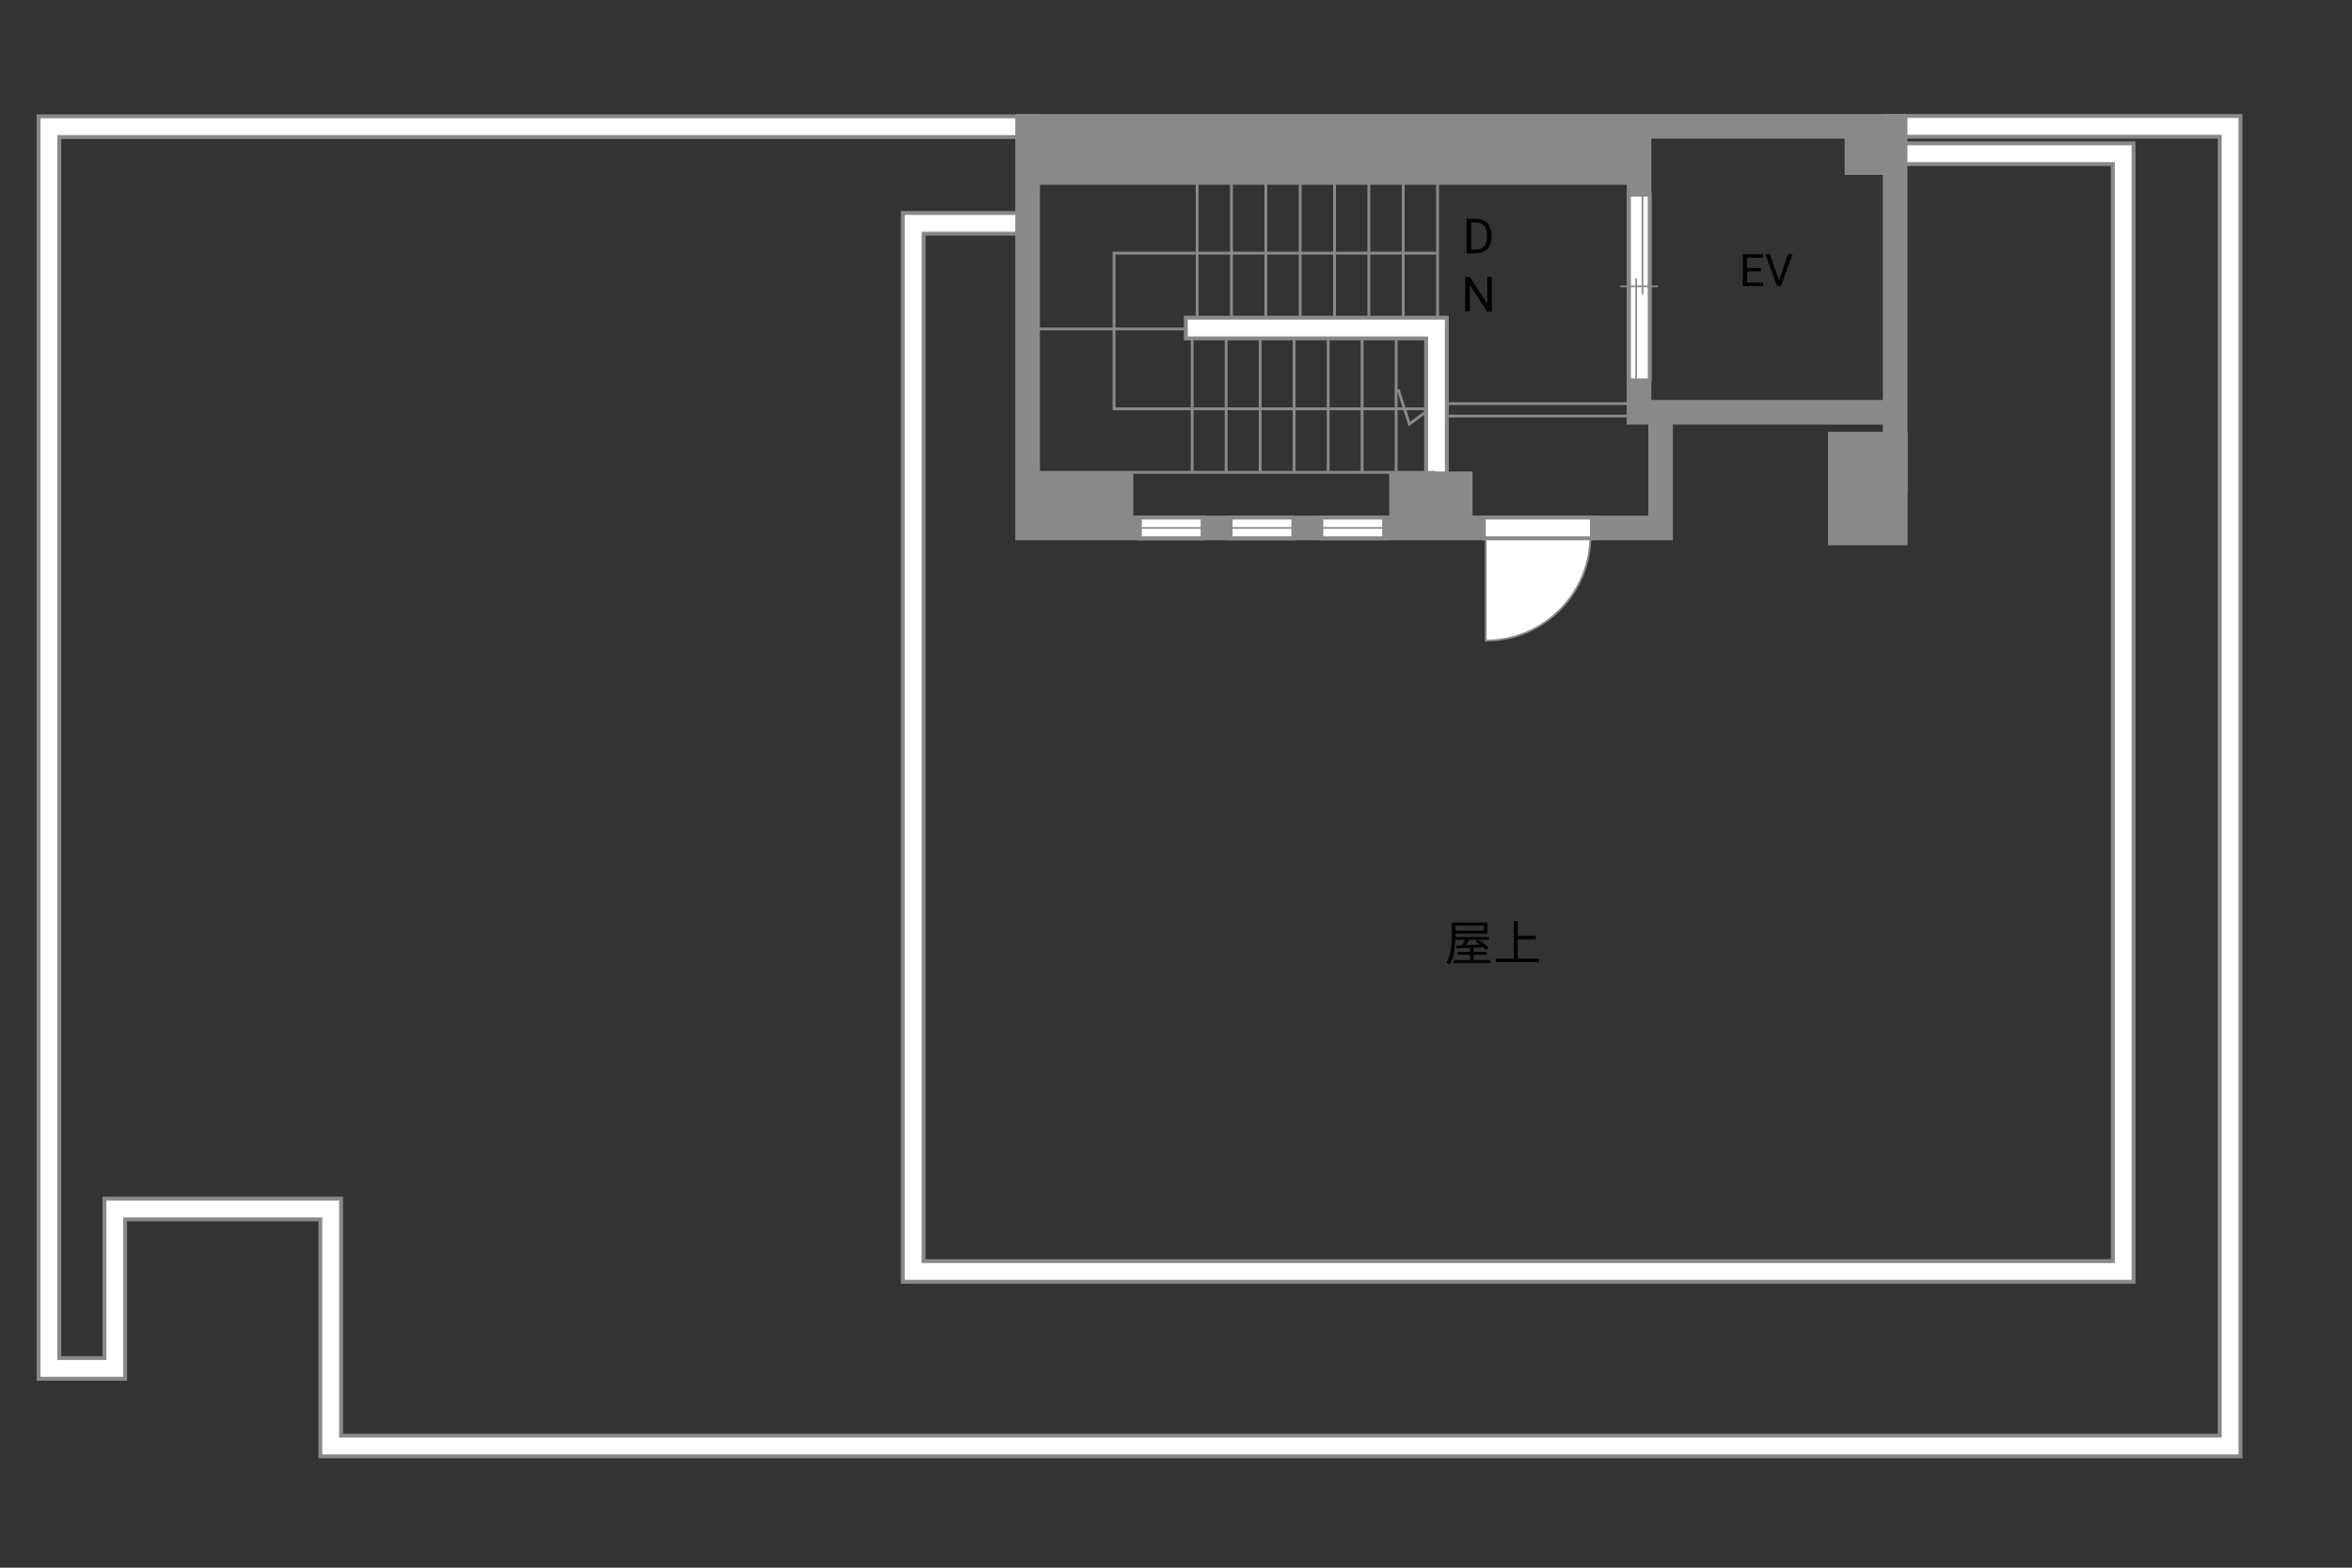 <?xml version="1.0" encoding="UTF-8"?>
<svg id="adrama-K" xmlns="http://www.w3.org/2000/svg" viewBox="0 0 630 420">
  <rect x="0" y="0" width="630" height="420" fill="#333333" stroke="none"/>
  <defs>
    <style>
      .cls-1, .cls-2, .cls-3, .cls-4 {
        fill: none;
      }

      .cls-1, .cls-2, .cls-5, .cls-6, .cls-4 {
        stroke: #898989;
      }

      .cls-1, .cls-6 {
        stroke-width: .45px;
      }

      .cls-7 {
        fill: #898989;
      }

      .cls-2 {
        stroke-width: 6.6px;
      }

      .cls-2, .cls-3 {
        stroke-linecap: square;
      }

      .cls-3 {
        stroke: #fff;
        stroke-width: 4.5px;
      }

      .cls-5 {
        stroke-width: .5px;
      }

      .cls-5, .cls-6 {
        fill: #fff;
      }

      .cls-4 {
        stroke-width: .76px;
      }
    </style>
  </defs>
  <rect class="cls-4" x="384.67" y="108.13" width="53.96" height="3.33"/>
  <polyline class="cls-4" points="384.67 67.82 298.4 67.82 298.4 109.53 383.01 109.53 377.51 113.62 374.51 104.3"/>
  <line class="cls-4" x1="319.33" y1="89.03" x2="319.33" y2="126.78"/>
  <line class="cls-4" x1="328.43" y1="89.03" x2="328.43" y2="126.78"/>
  <line class="cls-4" x1="275.58" y1="88.14" x2="326.21" y2="88.14"/>
  <line class="cls-4" x1="337.54" y1="89.03" x2="337.54" y2="126.78"/>
  <line class="cls-4" x1="346.64" y1="89.03" x2="346.64" y2="126.78"/>
  <line class="cls-4" x1="355.75" y1="89.03" x2="355.75" y2="126.78"/>
  <line class="cls-4" x1="364.85" y1="89.03" x2="364.85" y2="126.78"/>
  <line class="cls-4" x1="373.96" y1="89.03" x2="373.96" y2="126.78"/>
  <line class="cls-4" x1="320.66" y1="48.08" x2="320.66" y2="85.83"/>
  <line class="cls-4" x1="329.86" y1="48.08" x2="329.86" y2="85.83"/>
  <line class="cls-4" x1="339.06" y1="48.08" x2="339.06" y2="85.83"/>
  <line class="cls-4" x1="348.26" y1="48.08" x2="348.26" y2="85.83"/>
  <line class="cls-4" x1="357.46" y1="48.08" x2="357.46" y2="85.83"/>
  <line class="cls-4" x1="366.66" y1="48.08" x2="366.66" y2="85.83"/>
  <line class="cls-4" x1="375.86" y1="48.08" x2="375.86" y2="85.83"/>
  <line class="cls-4" x1="385.06" y1="48.08" x2="385.06" y2="85.83"/>
  <g>
    <path d="m392.84,67.87v-9.24h2.61c.8,0,1.51.18,2.13.53s1.09.86,1.43,1.52c.34.66.51,1.41.51,2.26v.59c0,.87-.17,1.64-.5,2.29-.34.66-.82,1.16-1.44,1.51s-1.35.53-2.18.54h-2.56Zm1.22-8.25v7.25h1.28c.94,0,1.67-.29,2.19-.88s.78-1.42.78-2.5v-.54c0-1.05-.25-1.87-.74-2.45s-1.19-.88-2.1-.89h-1.42Z"/>
    <path d="m399.58,83.47h-1.22l-4.65-7.12v7.12h-1.23v-9.24h1.23l4.67,7.15v-7.15h1.21v9.24Z"/>
  </g>
  <polyline class="cls-2" points="320.42 87.88 384.77 87.88 384.77 140.11"/>
  <polyline class="cls-3" points="320.42 87.88 384.77 87.88 384.77 140.11"/>
  <polyline class="cls-2" points="507.62 33.85 597.35 33.85 597.35 387.4 88.58 387.4 88.58 323.91 30.75 323.91 30.75 366.61 13.1 366.61 13.1 33.94 275.25 33.94"/>
  <polyline class="cls-2" points="509.42 41.18 568.71 41.18 568.71 340.63 244.6 340.63 244.6 59.83 272.25 59.83"/>
  <polyline class="cls-3" points="507.62 33.85 597.35 33.85 597.35 387.4 88.58 387.4 88.58 323.91 30.75 323.91 30.75 366.61 13.1 366.61 13.1 33.94 275.25 33.94"/>
  <polyline class="cls-3" points="509.42 41.18 568.71 41.18 568.71 340.63 244.6 340.63 244.6 59.83 272.25 59.83"/>
  <line class="cls-4" x1="384.5" y1="126.54" x2="276.58" y2="126.54"/>
  <g>
    <path d="m389.83,250.77c0,2.22-.2,5.45-1.53,7.6-.18-.16-.6-.39-.84-.49,1.29-2.08,1.4-5.02,1.4-7.11v-3.6h9.57v2.96h-8.59v.64Zm9.37,6.45v.79h-9.75v-.79h4.32v-1.42h-3.33v-.78h3.33v-1.1c-1.35.06-2.59.1-3.58.14l-.07-.79,1.47-.04c.29-.43.61-.95.87-1.44h-2.61v-.79h8.96v.79h-5.27c-.3.48-.64.99-.95,1.42,1.18-.04,2.51-.08,3.83-.13-.39-.29-.79-.57-1.17-.81l.73-.47c.96.6,2.17,1.48,2.74,2.13l-.78.53c-.17-.21-.4-.44-.66-.68l-2.57.1v1.13h3.48v.78h-3.48v1.42h4.49Zm-9.37-9.23v1.34h7.63v-1.34h-7.63Z"/>
    <path d="m412.23,256.8v.96h-11.58v-.96h4.85v-10.09h1.01v3.98h4.84v.96h-4.84v5.15h5.72Z"/>
  </g>
  <polyline class="cls-2" points="444.8 116.12 444.8 141.44 275.25 141.44 275.25 33.85 507.62 33.85 507.62 128.45"/>
  <polyline class="cls-2" points="505.64 110.46 439.02 110.46 439.02 36.85"/>
  <rect class="cls-7" x="489.65" y="115.68" width="21.32" height="30.42"/>
  <rect class="cls-7" x="276.03" y="33.07" width="162.33" height="16.43"/>
  <rect class="cls-7" x="494.09" y="33.74" width="13.99" height="13.1"/>
  <rect class="cls-7" x="276.58" y="126.45" width="26.98" height="13.66"/>
  <rect class="cls-7" x="372.11" y="126.32" width="22.32" height="15.66"/>
  <g>
    <path class="cls-5" d="m397.95,143.59v28.05c15.5,0,28.06-12.56,28.05-28.05"/>
    <line class="cls-2" x1="423.64" y1="141.44" x2="400.21" y2="141.44"/>
    <line class="cls-3" x1="423.64" y1="141.44" x2="400.21" y2="141.44"/>
  </g>
  <g>
    <g>
      <line class="cls-2" x1="439.11" y1="54.93" x2="439.11" y2="99.14"/>
      <line class="cls-3" x1="439.11" y1="54.93" x2="439.11" y2="99.14"/>
    </g>
    <g>
      <line class="cls-1" x1="439.95" y1="78.86" x2="439.95" y2="50.36"/>
      <line class="cls-1" x1="438.26" y1="102.99" x2="438.26" y2="74.58"/>
      <line class="cls-1" x1="444.14" y1="76.72" x2="433.98" y2="76.72"/>
    </g>
  </g>
  <g>
    <g>
      <line class="cls-2" x1="308.09" y1="141.44" x2="319.34" y2="141.44"/>
      <line class="cls-3" x1="308.09" y1="141.44" x2="319.34" y2="141.44"/>
    </g>
    <line class="cls-6" x1="321.73" y1="141.44" x2="305.77" y2="141.44"/>
  </g>
  <g>
    <g>
      <line class="cls-2" x1="332.41" y1="141.44" x2="343.66" y2="141.44"/>
      <line class="cls-3" x1="332.41" y1="141.44" x2="343.66" y2="141.44"/>
    </g>
    <line class="cls-6" x1="346.04" y1="141.44" x2="330.09" y2="141.44"/>
  </g>
  <g>
    <g>
      <line class="cls-2" x1="356.72" y1="141.44" x2="367.97" y2="141.44"/>
      <line class="cls-3" x1="356.72" y1="141.44" x2="367.97" y2="141.44"/>
    </g>
    <line class="cls-6" x1="370.36" y1="141.44" x2="354.4" y2="141.44"/>
  </g>
  <g>
    <path d="m471.68,72.7h-3.7v3.02h4.29v.92h-5.42v-8.53h5.36v.92h-4.24v2.75h3.7v.92Z"/>
    <path d="m476.5,75.15l2.44-7.04h1.23l-3.16,8.53h-1l-3.16-8.53h1.22l2.43,7.04Z"/>
  </g>
</svg>